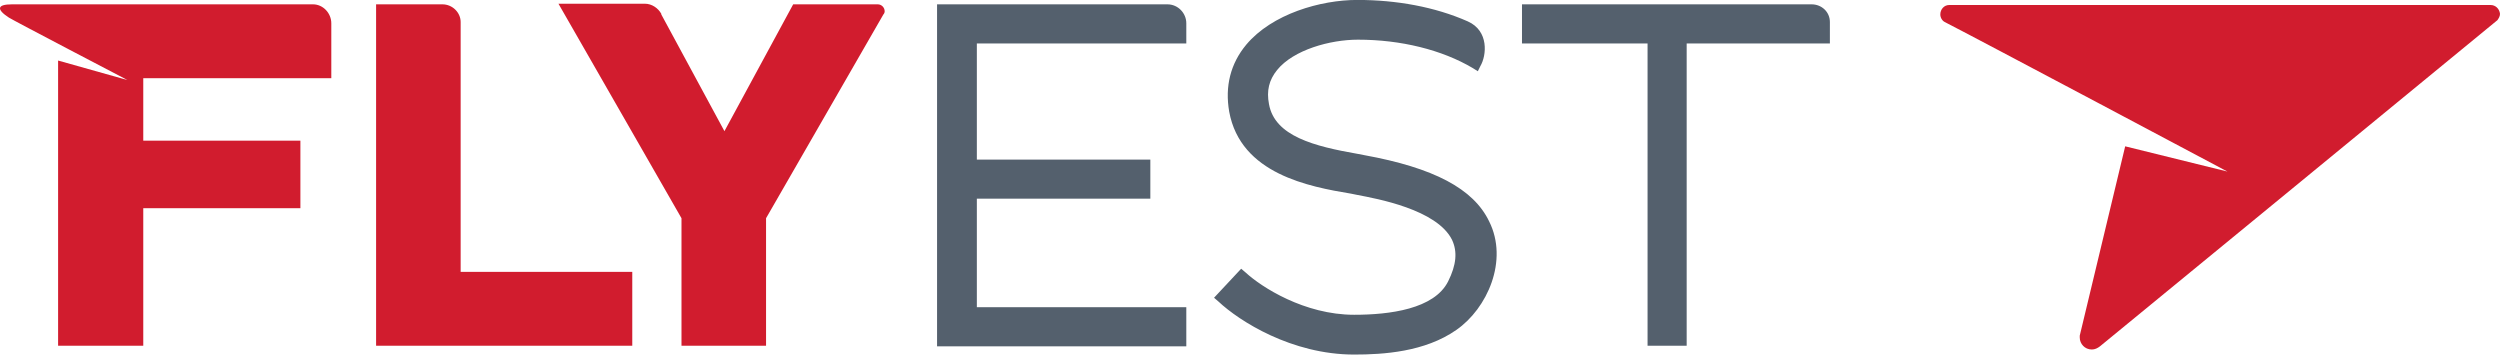 <?xml version="1.0" encoding="UTF-8"?>
<svg xmlns="http://www.w3.org/2000/svg" xmlns:xlink="http://www.w3.org/1999/xlink" width="176pt" height="24.96pt" viewBox="0 0 176 24.96" version="1.1">
<defs>
<clipPath id="clip1">
  <path d="M 65 0 L 129 0 L 129 24.961 L 65 24.961 Z M 65 0 "/>
</clipPath>
</defs>
<g id="surface1">
<g clip-path="url(#clip1)" clip-rule="nonzero">
<path style=" stroke:none;fill-rule:nonzero;fill:rgb(32.875%,37.613%,42.963%);fill-opacity:1;" d="M 96.043 10.922 L 95.598 10.836 C 92.531 10.301 89.734 9.59 89.336 7.324 C 89.156 6.391 89.336 5.637 89.91 4.926 C 91.066 3.504 93.645 2.793 95.598 2.793 C 98.617 2.793 101.508 3.504 103.684 4.793 L 104.039 5.016 C 104.039 5.016 104.172 4.75 104.215 4.66 C 104.66 3.906 104.836 2.172 103.328 1.504 C 101.02 0.484 98.309 -0.004 95.555 -0.004 C 92.977 -0.004 89.555 0.973 87.734 3.148 C 86.625 4.48 86.227 6.082 86.535 7.859 C 87.336 12.254 92.176 13.145 95.109 13.633 L 95.555 13.723 C 96.93 13.988 101.148 14.742 102.219 16.875 C 102.617 17.719 102.527 18.652 101.949 19.809 C 100.973 21.762 97.82 22.16 95.332 22.16 C 91.824 22.16 88.801 20.207 87.691 19.184 L 87.379 18.918 L 85.469 20.961 L 85.781 21.23 C 87.246 22.605 90.934 24.961 95.332 24.961 C 97.375 24.961 100.309 24.781 102.527 23.227 C 104.703 21.719 106.215 18.34 104.836 15.586 C 103.727 13.277 100.93 11.812 96.043 10.922 Z M 83.516 3.059 L 83.516 1.641 C 83.516 0.93 82.938 0.305 82.184 0.305 L 65.969 0.305 L 65.969 24.383 L 83.516 24.383 L 83.516 21.629 L 68.77 21.629 L 68.77 13.988 L 80.984 13.988 L 80.984 11.234 L 68.77 11.234 L 68.77 3.059 Z M 128.824 1.551 L 128.824 3.059 L 118.742 3.059 L 118.742 24.34 L 115.988 24.34 L 115.988 3.059 L 107.148 3.059 L 107.148 0.305 L 127.535 0.305 C 128.246 0.305 128.824 0.84 128.824 1.551 "/>
</g>
<path style=" stroke:none;fill-rule:nonzero;fill:rgb(81.72%,11.015%,18.167%);fill-opacity:1;" d="M 175.336 0.352 C 170.672 0.352 139.887 0.352 137.223 0.352 C 136.863 0.352 136.598 0.66 136.598 1.016 C 136.598 1.238 136.73 1.461 136.91 1.551 C 139.086 2.66 156.812 12.078 156.812 12.078 L 149.613 10.301 C 148.504 14.922 147.082 20.875 146.414 23.629 C 146.414 23.672 146.414 23.715 146.414 23.762 C 146.414 24.203 146.77 24.605 147.262 24.605 C 147.48 24.605 147.66 24.516 147.836 24.383 C 147.836 24.383 175.023 2.082 175.82 1.418 C 175.91 1.285 176 1.148 176 0.973 C 175.957 0.617 175.688 0.352 175.336 0.352 Z M 10.086 5.504 L 23.324 5.504 L 23.324 1.641 C 23.324 0.93 22.746 0.305 22.035 0.305 C 22.035 0.305 2.359 0.305 0.848 0.305 C -0.219 0.305 -0.262 0.66 0.625 1.238 C 0.891 1.418 8.977 5.637 8.977 5.637 L 4.09 4.262 L 4.09 24.34 L 10.086 24.34 L 10.086 14.656 L 21.148 14.656 L 21.148 9.902 L 10.086 9.902 Z M 62.281 0.797 C 62.281 0.527 62.059 0.305 61.793 0.305 L 55.84 0.305 L 51 9.234 L 46.555 1.016 C 46.555 1.016 46.555 1.016 46.555 0.973 C 46.336 0.574 45.891 0.262 45.402 0.262 L 39.316 0.262 L 47.977 15.363 L 47.977 24.34 L 53.93 24.34 L 53.93 15.363 L 62.191 1.016 C 62.238 0.973 62.281 0.883 62.281 0.797 Z M 32.43 19.141 L 44.512 19.141 L 44.512 24.34 L 26.477 24.34 L 26.477 0.305 L 31.145 0.305 C 31.852 0.305 32.43 0.883 32.43 1.551 L 32.43 19.141 "/>
</g>
</svg>
